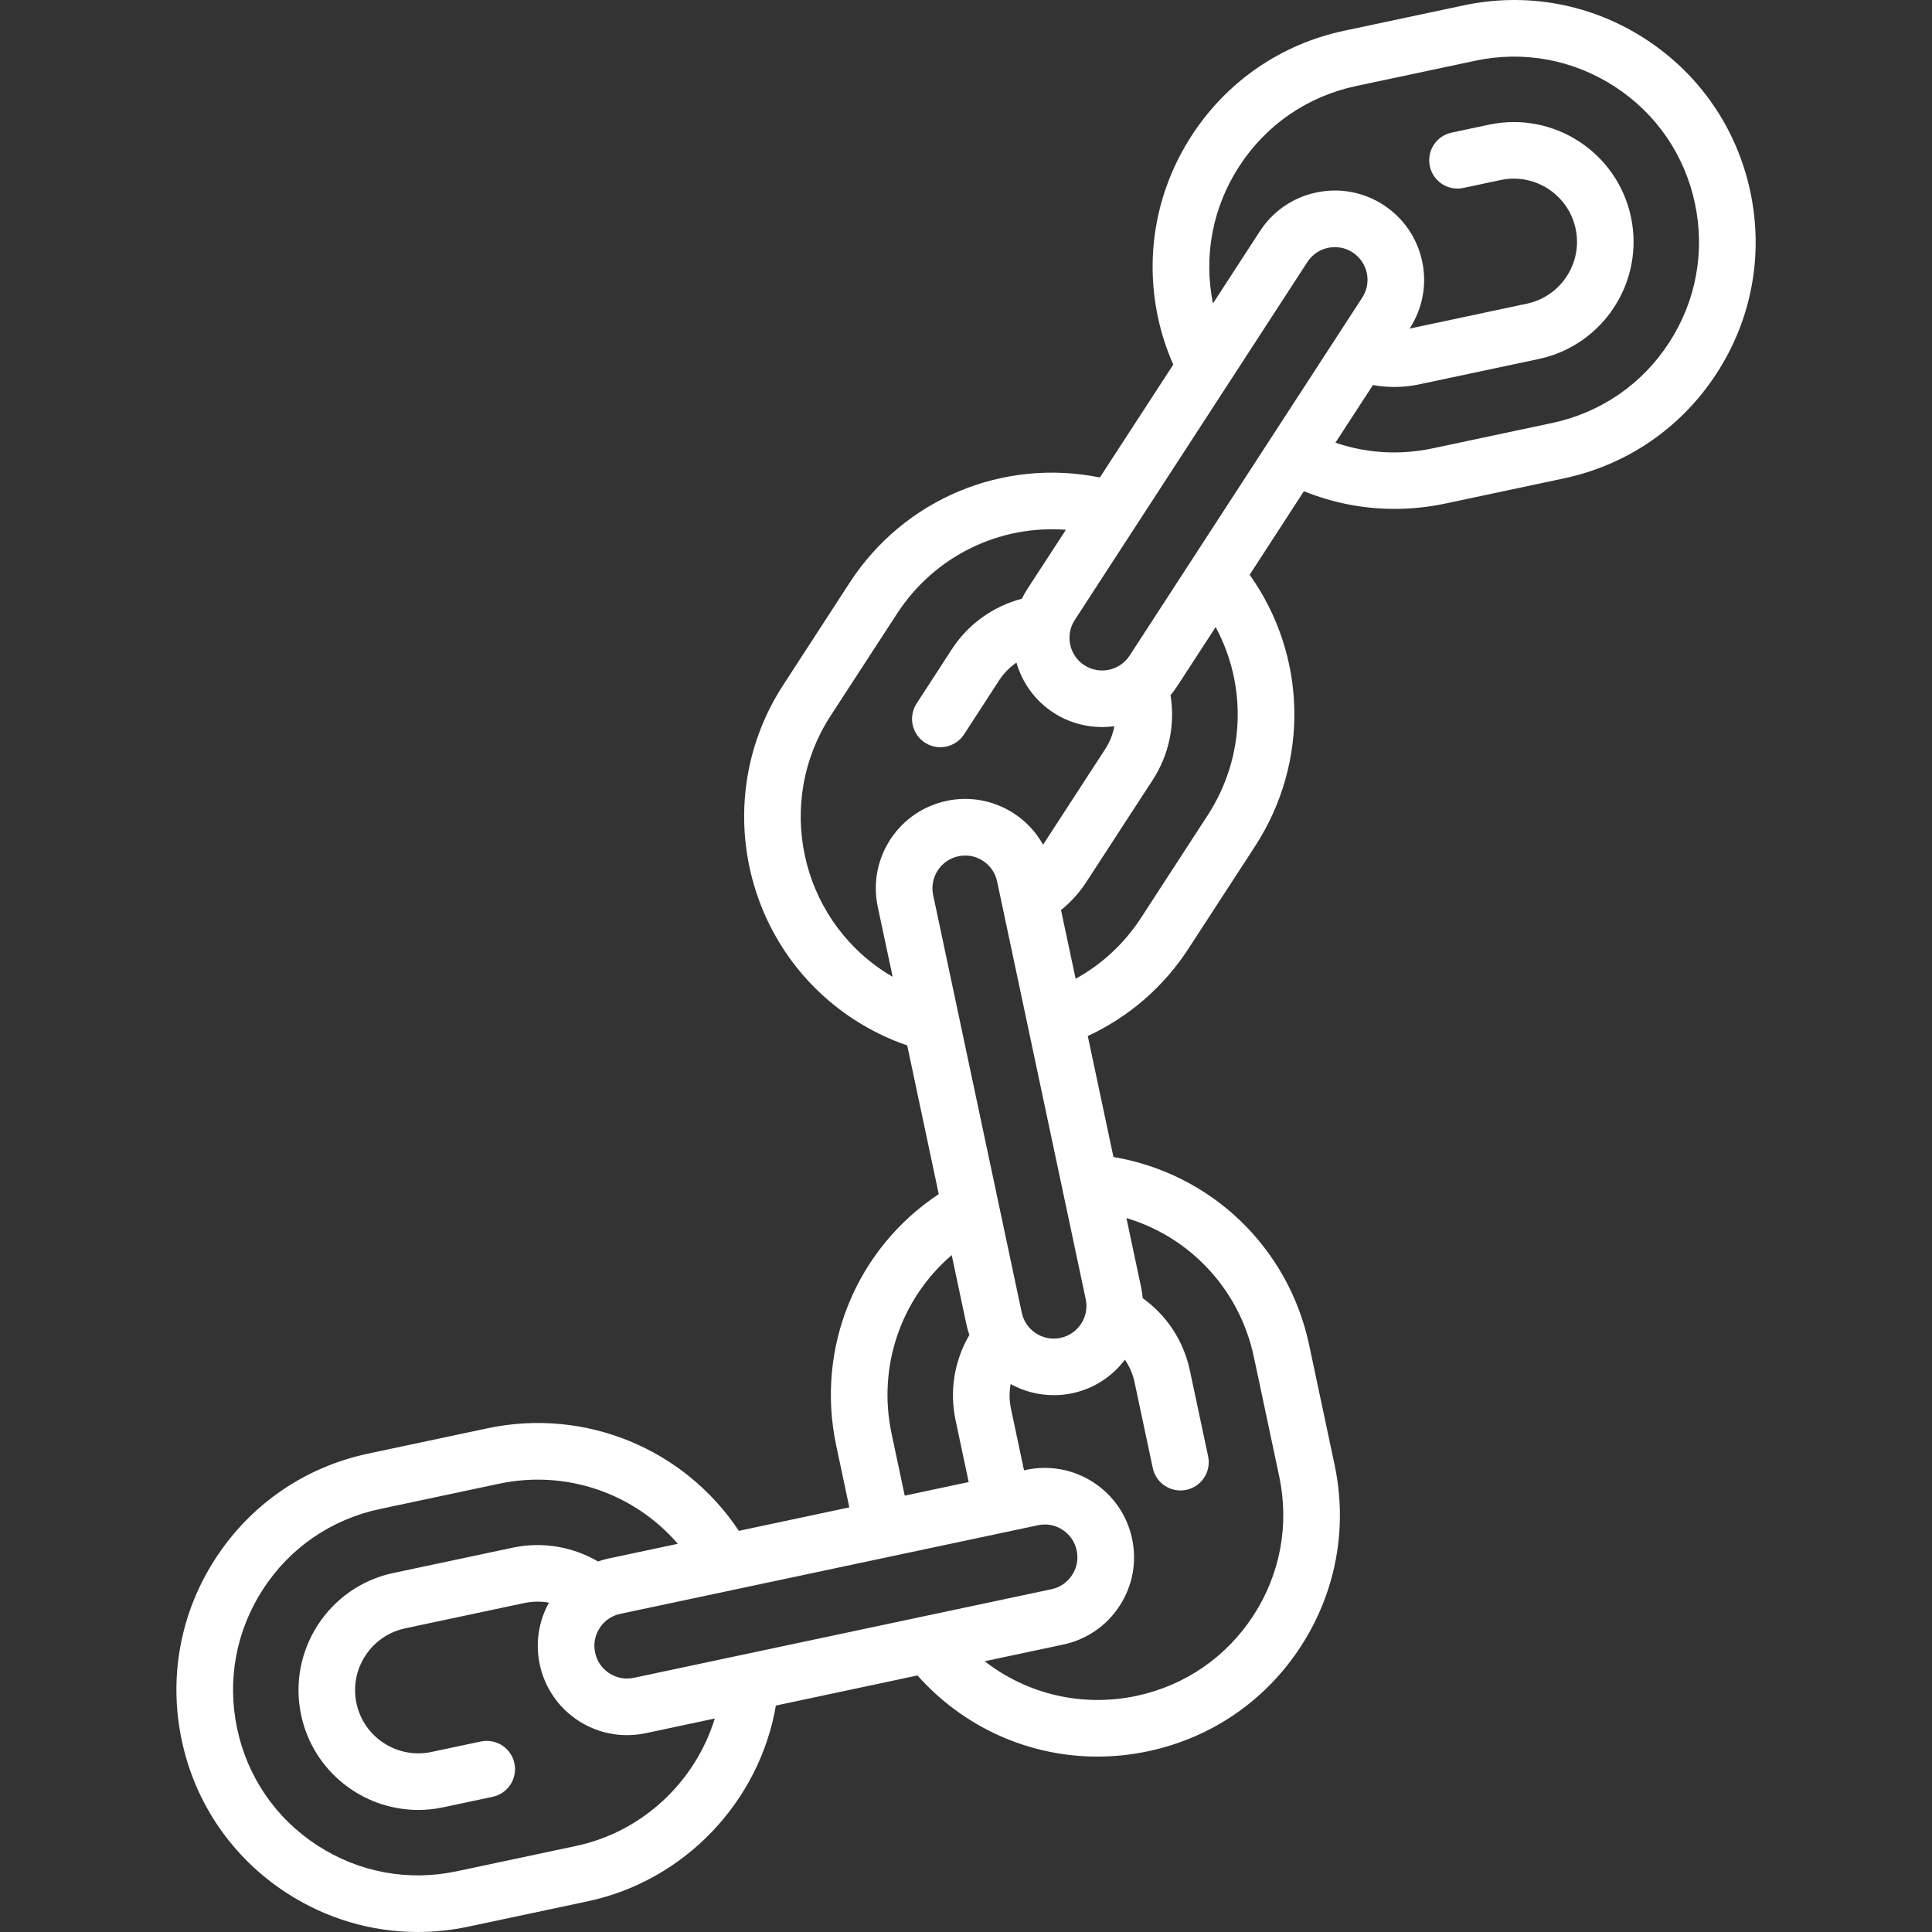 <svg width="28" height="28" viewBox="0 0 28 28" fill="none" xmlns="http://www.w3.org/2000/svg">
<rect x="0" y="0" width="28" height="28" fill="#333333" stroke="none"/>
<path d="M25.367 2.778C25.172 1.862 24.633 1.077 23.849 0.567C23.064 0.057 22.127 -0.117 21.212 0.078L19.483 0.445C18.567 0.639 17.782 1.178 17.272 1.963C16.762 2.748 16.588 3.684 16.782 4.599C16.832 4.835 16.907 5.064 17.004 5.284L15.94 6.92C14.537 6.636 13.103 7.23 12.313 8.446L11.35 9.929C10.297 11.549 10.758 13.723 12.378 14.776C12.62 14.933 12.878 15.059 13.148 15.151L13.605 17.306C12.411 18.097 11.818 19.529 12.119 20.95L12.309 21.846L10.708 22.186C9.916 20.994 8.479 20.4 7.064 20.7L5.334 21.067C4.419 21.262 3.634 21.801 3.124 22.586C2.614 23.37 2.44 24.307 2.634 25.222C2.828 26.138 3.368 26.923 4.152 27.433C4.728 27.807 5.384 28 6.055 28C6.299 28 6.545 27.974 6.789 27.922L8.518 27.555C9.92 27.258 11.005 26.113 11.245 24.718L13.297 24.282C13.969 25.038 14.915 25.458 15.905 25.458C16.149 25.458 16.396 25.432 16.641 25.38C17.557 25.186 18.342 24.647 18.852 23.862C19.362 23.077 19.536 22.141 19.341 21.225L18.974 19.496C18.673 18.074 17.549 17.007 16.137 16.768L15.765 15.015C16.361 14.738 16.864 14.304 17.225 13.747L18.189 12.265C18.981 11.046 18.941 9.497 18.111 8.33L18.897 7.119C19.315 7.288 19.762 7.376 20.212 7.375C20.454 7.375 20.698 7.35 20.937 7.3L22.666 6.933C23.582 6.738 24.367 6.199 24.877 5.414C25.387 4.63 25.561 3.693 25.367 2.778ZM12.902 12.168C12.714 12.458 12.65 12.804 12.721 13.142L12.937 14.156C12.899 14.134 12.862 14.112 12.825 14.088C11.584 13.282 11.231 11.616 12.037 10.375L13.001 8.893C13.544 8.057 14.484 7.605 15.448 7.678L14.888 8.538C14.859 8.583 14.833 8.63 14.81 8.677C14.395 8.786 14.032 9.044 13.795 9.409L13.284 10.196C13.161 10.386 13.215 10.64 13.405 10.763C13.474 10.808 13.551 10.829 13.628 10.829C13.762 10.829 13.893 10.764 13.972 10.643L14.483 9.856C14.549 9.755 14.634 9.67 14.731 9.603C14.814 9.891 14.997 10.153 15.268 10.329C15.486 10.47 15.73 10.537 15.971 10.537C16.031 10.537 16.091 10.533 16.15 10.525C16.128 10.641 16.085 10.753 16.019 10.854L15.117 12.242C15.016 12.06 14.872 11.905 14.693 11.788C14.403 11.6 14.057 11.535 13.719 11.607C13.381 11.679 13.091 11.878 12.902 12.168ZM13.524 12.972C13.47 12.716 13.633 12.464 13.889 12.41C13.922 12.403 13.955 12.399 13.988 12.399C14.079 12.399 14.168 12.425 14.246 12.476C14.352 12.545 14.425 12.651 14.451 12.775L15.735 18.828C15.79 19.083 15.626 19.335 15.37 19.39C15.114 19.444 14.862 19.28 14.808 19.024L13.524 12.972ZM13.793 18.19L14.006 19.195C14.017 19.247 14.032 19.297 14.049 19.347C13.832 19.718 13.758 20.156 13.849 20.583L14.039 21.479L13.112 21.676L12.922 20.78C12.714 19.803 13.059 18.819 13.793 18.19ZM8.348 26.753L6.619 27.12C5.918 27.269 5.2 27.136 4.599 26.745C3.998 26.355 3.585 25.753 3.437 25.052C3.288 24.351 3.421 23.634 3.812 23.032C4.202 22.431 4.803 22.019 5.505 21.87L7.234 21.503C8.207 21.297 9.193 21.642 9.823 22.374L8.82 22.587C8.767 22.598 8.717 22.613 8.667 22.63C8.296 22.413 7.853 22.34 7.431 22.43L5.701 22.797C4.765 22.995 4.165 23.919 4.364 24.855C4.537 25.671 5.259 26.231 6.061 26.231C6.18 26.231 6.301 26.219 6.422 26.193L7.139 26.041C7.361 25.994 7.502 25.776 7.455 25.555C7.408 25.333 7.191 25.192 6.969 25.239L6.252 25.391C5.758 25.495 5.271 25.179 5.166 24.685C5.061 24.191 5.378 23.704 5.872 23.599L7.601 23.232C7.72 23.207 7.84 23.206 7.956 23.227C7.805 23.5 7.757 23.814 7.822 24.121C7.894 24.459 8.093 24.749 8.383 24.938C8.596 25.076 8.838 25.147 9.086 25.147C9.176 25.147 9.267 25.138 9.357 25.119L10.359 24.906C10.078 25.823 9.311 26.549 8.348 26.753ZM9.187 24.316C9.063 24.342 8.936 24.319 8.83 24.25C8.724 24.181 8.651 24.075 8.625 23.951C8.598 23.827 8.622 23.701 8.691 23.594C8.76 23.488 8.866 23.415 8.99 23.389L15.043 22.105C15.076 22.098 15.109 22.094 15.142 22.094C15.233 22.094 15.321 22.12 15.399 22.171C15.505 22.24 15.578 22.346 15.604 22.47C15.631 22.594 15.607 22.72 15.538 22.826C15.469 22.933 15.363 23.006 15.239 23.032L9.187 24.316ZM16.303 19.706C16.37 19.803 16.418 19.914 16.443 20.033L16.707 21.276C16.748 21.469 16.918 21.601 17.108 21.601C17.136 21.601 17.164 21.598 17.193 21.592C17.415 21.545 17.556 21.327 17.509 21.106L17.245 19.863C17.154 19.435 16.913 19.067 16.561 18.814C16.556 18.762 16.549 18.71 16.538 18.657L16.325 17.653C17.25 17.93 17.965 18.689 18.172 19.666L18.539 21.395C18.688 22.097 18.555 22.814 18.164 23.415C17.773 24.016 17.172 24.429 16.471 24.578C15.684 24.745 14.886 24.554 14.271 24.076L15.41 23.834C15.748 23.762 16.038 23.563 16.226 23.273C16.415 22.984 16.479 22.638 16.407 22.3C16.335 21.962 16.136 21.672 15.846 21.483C15.556 21.295 15.211 21.231 14.873 21.302L14.841 21.309L14.651 20.413C14.626 20.295 14.626 20.175 14.647 20.059C14.835 20.162 15.049 20.22 15.272 20.22C15.36 20.22 15.45 20.211 15.54 20.192C15.857 20.125 16.122 19.946 16.303 19.706ZM17.501 11.818L16.538 13.3C16.296 13.673 15.971 13.974 15.589 14.185L15.377 13.189C15.519 13.075 15.642 12.939 15.743 12.784L16.707 11.302C16.944 10.937 17.033 10.5 16.964 10.076C16.997 10.036 17.029 9.994 17.058 9.949L17.618 9.088C18.077 9.939 18.046 10.98 17.501 11.818ZM16.371 9.502C16.228 9.721 15.934 9.783 15.715 9.641C15.496 9.499 15.434 9.205 15.576 8.986L18.948 3.797C19.017 3.691 19.123 3.618 19.247 3.592C19.371 3.566 19.497 3.589 19.603 3.658C19.709 3.727 19.782 3.833 19.809 3.957C19.835 4.081 19.811 4.208 19.742 4.314L16.371 9.502ZM24.189 4.967C23.799 5.569 23.197 5.981 22.496 6.13L20.767 6.497C20.288 6.599 19.807 6.57 19.354 6.416L19.898 5.58C20 5.599 20.105 5.608 20.209 5.608C20.33 5.608 20.451 5.596 20.57 5.57L22.3 5.203C23.236 5.005 23.836 4.081 23.637 3.145C23.439 2.208 22.515 1.608 21.579 1.807L21.038 1.922C20.816 1.969 20.675 2.186 20.722 2.408C20.769 2.63 20.987 2.771 21.208 2.724L21.749 2.609C22.243 2.504 22.73 2.821 22.835 3.315C22.94 3.809 22.623 4.296 22.129 4.401L20.43 4.762L20.43 4.761C20.618 4.471 20.683 4.125 20.611 3.787C20.539 3.449 20.34 3.159 20.05 2.97C19.76 2.782 19.415 2.718 19.076 2.79C18.738 2.861 18.448 3.061 18.26 3.35L17.579 4.398C17.44 3.707 17.575 3.002 17.96 2.41C18.35 1.808 18.951 1.396 19.653 1.247L21.382 0.88C22.083 0.731 22.8 0.864 23.402 1.255C24.003 1.645 24.416 2.247 24.564 2.948C24.713 3.649 24.58 4.366 24.189 4.967Z" fill="white"/>
</svg>
